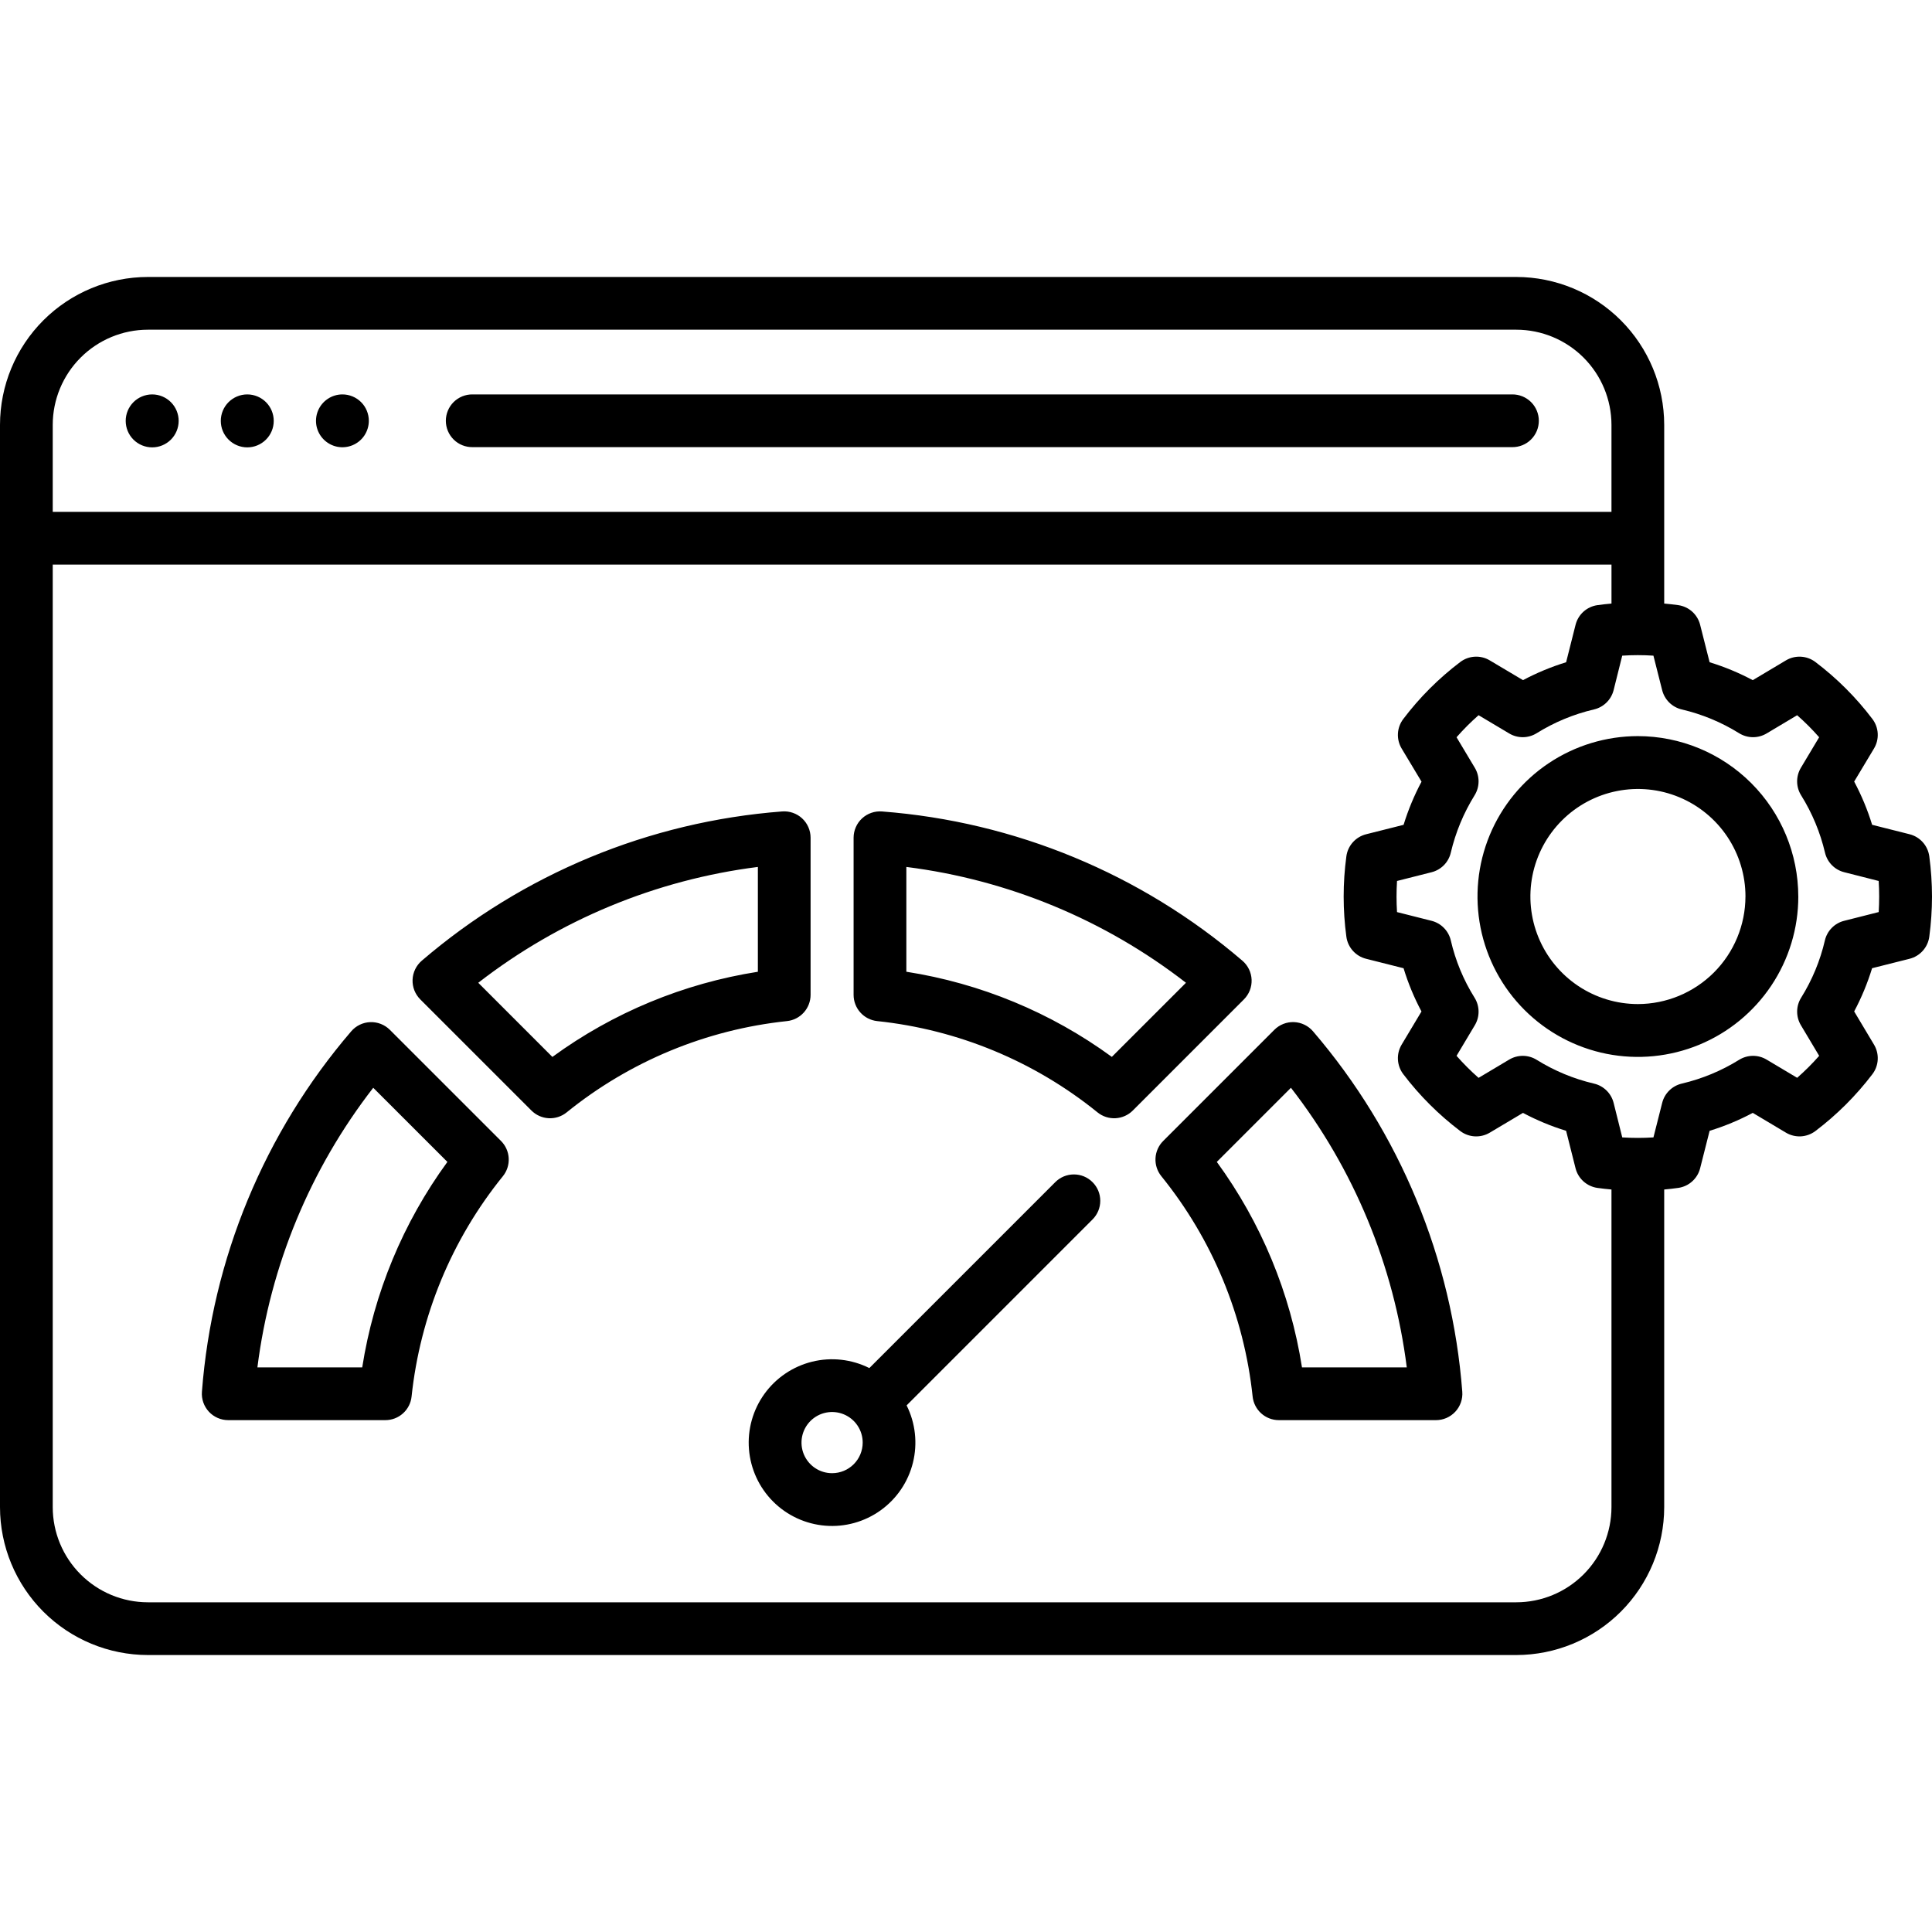 <svg xmlns="http://www.w3.org/2000/svg" width="95" height="95" viewBox="0 0 95 95" fill="none"><g clip-path="url(#clip0_1841_9974)"><path d="M18.136 20.691C18.136 20.948 18.06 21.199 17.918 21.413C17.776 21.627 17.573 21.793 17.336 21.892C17.099 21.991 16.838 22.017 16.586 21.968C16.334 21.918 16.102 21.795 15.92 21.613C15.738 21.432 15.614 21.201 15.563 20.949C15.513 20.697 15.538 20.436 15.636 20.198C15.734 19.961 15.9 19.758 16.113 19.615C16.326 19.471 16.577 19.395 16.834 19.394H16.839C17.01 19.394 17.178 19.428 17.335 19.493C17.493 19.558 17.636 19.654 17.756 19.774C17.877 19.895 17.972 20.037 18.037 20.195C18.102 20.352 18.136 20.521 18.136 20.691ZM7.487 19.394H7.478C7.133 19.396 6.802 19.534 6.559 19.778C6.316 20.023 6.18 20.354 6.181 20.699C6.182 21.044 6.319 21.374 6.563 21.618C6.807 21.861 7.138 21.998 7.483 21.998C7.828 21.998 8.158 21.861 8.403 21.618C8.647 21.374 8.784 21.044 8.785 20.699C8.786 20.354 8.649 20.023 8.406 19.778C8.163 19.534 7.833 19.396 7.488 19.394H7.487ZM12.163 19.394H12.153C11.809 19.396 11.478 19.534 11.235 19.778C10.992 20.023 10.856 20.354 10.857 20.699C10.857 21.044 10.995 21.374 11.239 21.617C11.483 21.861 11.814 21.998 12.159 21.998C12.503 21.998 12.834 21.861 13.078 21.617C13.322 21.374 13.46 21.044 13.46 20.699C13.461 20.354 13.325 20.023 13.082 19.778C12.839 19.534 12.508 19.396 12.164 19.394H12.163ZM74.355 19.394H23.235C23.064 19.392 22.893 19.424 22.734 19.488C22.575 19.553 22.43 19.648 22.308 19.768C22.186 19.889 22.089 20.033 22.023 20.191C21.957 20.349 21.923 20.519 21.923 20.691C21.923 20.862 21.957 21.032 22.023 21.191C22.089 21.349 22.186 21.492 22.308 21.613C22.43 21.734 22.575 21.829 22.734 21.893C22.893 21.957 23.064 21.989 23.235 21.987H74.355C74.527 21.989 74.697 21.957 74.856 21.893C75.015 21.829 75.16 21.734 75.282 21.613C75.404 21.492 75.501 21.349 75.567 21.191C75.633 21.032 75.667 20.862 75.667 20.691C75.667 20.519 75.633 20.349 75.567 20.191C75.501 20.033 75.404 19.889 75.282 19.768C75.16 19.648 75.015 19.553 74.856 19.488C74.697 19.424 74.527 19.392 74.355 19.394H74.355ZM53.722 58.129C53.843 58.249 53.938 58.392 54.004 58.549C54.069 58.706 54.102 58.875 54.102 59.045C54.102 59.216 54.069 59.384 54.004 59.541C53.938 59.699 53.843 59.842 53.722 59.962L44.58 69.105C45.014 69.975 45.125 70.972 44.892 71.917C44.66 72.862 44.098 73.693 43.308 74.262C42.519 74.83 41.553 75.1 40.583 75.021C39.613 74.943 38.702 74.522 38.014 73.833C37.327 73.145 36.906 72.234 36.828 71.264C36.75 70.294 37.02 69.328 37.589 68.539C38.158 67.75 38.99 67.189 39.935 66.956C40.88 66.724 41.877 66.835 42.747 67.271L51.889 58.129C52.009 58.008 52.152 57.913 52.309 57.847C52.467 57.782 52.635 57.749 52.806 57.749C52.976 57.749 53.145 57.782 53.302 57.847C53.459 57.913 53.602 58.008 53.722 58.129H53.722ZM42.42 70.938C42.421 70.64 42.333 70.349 42.168 70.101C42.003 69.853 41.768 69.66 41.493 69.546C41.218 69.432 40.915 69.401 40.623 69.46C40.331 69.517 40.063 69.661 39.852 69.871C39.642 70.082 39.498 70.35 39.44 70.642C39.382 70.934 39.412 71.237 39.526 71.512C39.641 71.787 39.834 72.022 40.081 72.187C40.329 72.352 40.62 72.44 40.918 72.439C41.316 72.439 41.698 72.28 41.979 71.999C42.261 71.717 42.419 71.336 42.42 70.938ZM61.165 49.143L55.701 54.608C55.475 54.834 55.172 54.968 54.853 54.985C54.533 55.002 54.218 54.9 53.969 54.699C50.867 52.186 47.103 50.626 43.133 50.209C42.815 50.175 42.52 50.025 42.306 49.787C42.092 49.549 41.973 49.24 41.973 48.92V41.193C41.973 41.015 42.01 40.838 42.082 40.674C42.153 40.51 42.258 40.363 42.389 40.242C42.521 40.12 42.676 40.027 42.844 39.969C43.013 39.91 43.193 39.887 43.371 39.901C49.908 40.4 56.115 42.971 61.091 47.24C61.227 47.356 61.337 47.499 61.415 47.66C61.493 47.821 61.537 47.996 61.544 48.175C61.551 48.354 61.521 48.532 61.456 48.699C61.39 48.865 61.291 49.016 61.165 49.143H61.165ZM58.316 48.325C54.326 45.229 49.577 43.261 44.567 42.629V47.782C48.22 48.353 51.685 49.788 54.671 51.969L58.316 48.325ZM38.698 50.209C34.728 50.628 30.965 52.188 27.862 54.699C27.613 54.9 27.299 55.002 26.979 54.985C26.66 54.968 26.358 54.833 26.131 54.606L20.666 49.142C20.54 49.015 20.441 48.864 20.375 48.698C20.31 48.531 20.28 48.353 20.287 48.174C20.294 47.995 20.338 47.82 20.416 47.659C20.494 47.498 20.604 47.355 20.74 47.239C25.716 42.97 31.923 40.399 38.46 39.9C38.638 39.886 38.818 39.909 38.986 39.968C39.155 40.026 39.31 40.119 39.441 40.24C39.573 40.362 39.678 40.509 39.749 40.673C39.821 40.837 39.858 41.014 39.858 41.192V48.919C39.858 49.239 39.739 49.548 39.525 49.786C39.311 50.025 39.017 50.175 38.698 50.209ZM37.266 42.629C32.255 43.262 27.507 45.23 23.517 48.325L27.162 51.971C30.149 49.791 33.613 48.356 37.266 47.783L37.266 42.629ZM71.903 68.433C71.917 68.611 71.894 68.79 71.835 68.959C71.776 69.128 71.684 69.283 71.562 69.414C71.441 69.546 71.293 69.65 71.13 69.722C70.966 69.794 70.789 69.831 70.61 69.831H62.883C62.563 69.831 62.254 69.712 62.016 69.498C61.778 69.283 61.628 68.989 61.594 68.67C61.175 64.7 59.615 60.937 57.104 57.834C56.903 57.585 56.801 57.27 56.818 56.951C56.835 56.631 56.97 56.329 57.197 56.103L62.662 50.638C62.788 50.511 62.939 50.413 63.106 50.347C63.272 50.282 63.45 50.252 63.629 50.259C63.808 50.266 63.983 50.31 64.144 50.388C64.305 50.466 64.448 50.576 64.564 50.712C68.833 55.688 71.403 61.896 71.903 68.433ZM69.174 67.237C68.541 62.227 66.574 57.478 63.478 53.488L59.833 57.133C62.013 60.12 63.449 63.584 64.021 67.237H69.174ZM95 44.086C94.999 44.745 94.955 45.404 94.867 46.057C94.833 46.315 94.722 46.556 94.549 46.75C94.376 46.944 94.149 47.081 93.897 47.145L92.054 47.609C91.829 48.344 91.534 49.056 91.173 49.734L92.149 51.367C92.282 51.59 92.346 51.847 92.331 52.107C92.317 52.367 92.225 52.616 92.067 52.822C91.264 53.877 90.322 54.817 89.265 55.617C89.059 55.772 88.811 55.862 88.553 55.877C88.296 55.89 88.039 55.827 87.818 55.695L86.187 54.722C85.509 55.083 84.799 55.378 84.065 55.604L83.599 57.444C83.536 57.693 83.4 57.919 83.208 58.091C83.017 58.264 82.778 58.375 82.523 58.411C82.295 58.444 82.064 58.469 81.832 58.49V74.109C81.83 76.037 81.063 77.885 79.7 79.249C78.336 80.612 76.488 81.379 74.56 81.381H7.272C5.344 81.379 3.495 80.612 2.132 79.249C0.769 77.885 0.002 76.037 0 74.109L0 20.891C0.002 18.963 0.769 17.115 2.132 15.751C3.495 14.388 5.344 13.621 7.272 13.619H74.56C76.488 13.621 78.337 14.388 79.7 15.751C81.063 17.115 81.83 18.963 81.832 20.891V29.678C82.064 29.699 82.296 29.724 82.523 29.756C82.778 29.792 83.017 29.904 83.209 30.076C83.4 30.248 83.536 30.474 83.599 30.724L84.065 32.564C84.799 32.789 85.51 33.084 86.187 33.445L87.818 32.472C88.04 32.34 88.296 32.277 88.553 32.291C88.811 32.305 89.059 32.395 89.265 32.551C90.324 33.352 91.267 34.294 92.068 35.352C92.225 35.559 92.317 35.808 92.331 36.068C92.345 36.327 92.281 36.585 92.147 36.807L91.173 38.431C91.535 39.11 91.831 39.822 92.056 40.557L93.897 41.021C94.148 41.084 94.376 41.222 94.549 41.416C94.722 41.61 94.832 41.851 94.867 42.108C94.955 42.764 94.999 43.425 95 44.086ZM2.593 25.169H79.239V20.891C79.237 19.65 78.744 18.461 77.867 17.584C76.99 16.707 75.801 16.213 74.56 16.212H7.272C6.031 16.213 4.842 16.707 3.965 17.584C3.088 18.461 2.594 19.65 2.593 20.891V25.169ZM79.239 74.109V58.49C79.008 58.469 78.778 58.444 78.549 58.412C78.294 58.376 78.055 58.264 77.863 58.092C77.671 57.92 77.535 57.694 77.472 57.444L77.008 55.603C76.275 55.379 75.564 55.084 74.888 54.723L73.251 55.697C73.03 55.828 72.774 55.891 72.516 55.877C72.259 55.863 72.011 55.772 71.805 55.617C70.749 54.817 69.806 53.877 69.004 52.822C68.846 52.616 68.754 52.367 68.739 52.107C68.724 51.848 68.788 51.59 68.921 51.367L69.897 49.736C69.535 49.057 69.24 48.346 69.016 47.61L67.173 47.145C66.921 47.082 66.694 46.944 66.521 46.75C66.348 46.557 66.237 46.315 66.203 46.058C66.026 44.748 66.026 43.42 66.203 42.109C66.237 41.852 66.348 41.611 66.521 41.417C66.694 41.223 66.922 41.086 67.174 41.022L69.017 40.558C69.243 39.824 69.538 39.114 69.899 38.436L68.923 36.809C68.789 36.586 68.725 36.329 68.739 36.069C68.753 35.81 68.845 35.561 69.002 35.354C69.803 34.295 70.747 33.352 71.807 32.55C72.013 32.395 72.26 32.305 72.517 32.291C72.775 32.276 73.031 32.339 73.252 32.471L74.889 33.444C75.566 33.084 76.276 32.789 77.009 32.564L77.473 30.724C77.536 30.474 77.672 30.248 77.864 30.075C78.056 29.903 78.295 29.792 78.55 29.756C78.778 29.723 79.009 29.699 79.24 29.678V27.763H2.593V74.109C2.594 75.35 3.088 76.539 3.965 77.416C4.842 78.293 6.031 78.787 7.272 78.788H74.56C75.801 78.787 76.99 78.293 77.867 77.416C78.744 76.539 79.237 75.35 79.239 74.109ZM92.402 44.086C92.402 43.832 92.394 43.575 92.378 43.319L90.683 42.888C90.453 42.83 90.243 42.71 90.077 42.541C89.911 42.372 89.794 42.16 89.739 41.929C89.505 40.932 89.109 39.98 88.567 39.111C88.439 38.908 88.371 38.675 88.368 38.435C88.366 38.196 88.429 37.961 88.552 37.755L89.451 36.252C89.114 35.868 88.753 35.506 88.369 35.169L86.866 36.066C86.662 36.187 86.428 36.251 86.19 36.249C85.952 36.247 85.72 36.18 85.517 36.055C84.647 35.514 83.694 35.119 82.697 34.885C82.465 34.831 82.252 34.714 82.082 34.547C81.912 34.38 81.791 34.169 81.732 33.938L81.302 32.24C80.791 32.206 80.279 32.206 79.768 32.24L79.345 33.933C79.287 34.165 79.166 34.377 78.996 34.544C78.826 34.712 78.612 34.83 78.379 34.884C77.382 35.117 76.43 35.512 75.561 36.053C75.359 36.179 75.126 36.247 74.887 36.249C74.649 36.251 74.414 36.188 74.21 36.065L72.704 35.168C72.32 35.505 71.958 35.868 71.621 36.252L72.52 37.755C72.642 37.959 72.706 38.193 72.704 38.431C72.702 38.669 72.635 38.902 72.51 39.104C71.969 39.975 71.574 40.927 71.339 41.925C71.285 42.157 71.169 42.37 71.002 42.54C70.835 42.71 70.624 42.831 70.393 42.889L68.694 43.319C68.678 43.576 68.67 43.832 68.67 44.087C68.67 44.341 68.678 44.593 68.694 44.849L70.393 45.278C70.624 45.337 70.835 45.458 71.001 45.628C71.168 45.798 71.285 46.011 71.339 46.243C71.569 47.239 71.963 48.19 72.505 49.056C72.633 49.259 72.701 49.493 72.704 49.732C72.707 49.971 72.643 50.207 72.52 50.412L71.621 51.917C71.959 52.301 72.32 52.662 72.704 53L74.21 52.102C74.415 51.98 74.65 51.916 74.888 51.918C75.126 51.92 75.36 51.988 75.562 52.114C76.431 52.655 77.383 53.05 78.38 53.283C78.613 53.337 78.826 53.455 78.997 53.623C79.167 53.791 79.288 54.002 79.346 54.235L79.769 55.928C80.28 55.961 80.792 55.961 81.303 55.928L81.733 54.229C81.791 53.998 81.912 53.787 82.083 53.62C82.253 53.453 82.466 53.337 82.698 53.282C83.695 53.048 84.648 52.653 85.518 52.112C85.72 51.987 85.953 51.92 86.191 51.918C86.429 51.916 86.663 51.98 86.867 52.102L88.37 52.998C88.753 52.661 89.115 52.3 89.452 51.917L88.553 50.411C88.43 50.206 88.367 49.971 88.369 49.733C88.371 49.494 88.439 49.261 88.566 49.058C89.107 48.19 89.502 47.239 89.733 46.242C89.787 46.01 89.904 45.797 90.071 45.627C90.238 45.457 90.448 45.336 90.68 45.278L92.379 44.848C92.394 44.593 92.402 44.339 92.402 44.086ZM88.426 44.086C88.426 45.646 87.963 47.17 87.096 48.467C86.229 49.764 84.997 50.774 83.556 51.371C82.115 51.967 80.529 52.123 78.999 51.819C77.47 51.514 76.065 50.763 74.962 49.66C73.859 48.558 73.108 47.152 72.803 45.623C72.499 44.093 72.655 42.507 73.251 41.066C73.848 39.625 74.859 38.393 76.155 37.526C77.452 36.66 78.977 36.197 80.536 36.196C82.628 36.198 84.634 37.03 86.113 38.509C87.592 39.988 88.424 41.994 88.425 44.086H88.426ZM85.828 44.086C85.829 43.04 85.519 42.018 84.939 41.148C84.358 40.278 83.532 39.6 82.566 39.199C81.6 38.798 80.537 38.693 79.511 38.897C78.485 39.1 77.543 39.603 76.803 40.343C76.063 41.082 75.559 42.024 75.354 43.049C75.15 44.075 75.254 45.138 75.654 46.105C76.053 47.071 76.731 47.897 77.6 48.479C78.469 49.06 79.491 49.371 80.537 49.372C81.939 49.37 83.282 48.812 84.274 47.822C85.265 46.831 85.824 45.488 85.827 44.086H85.828ZM24.636 56.103C24.862 56.33 24.997 56.632 25.014 56.951C25.031 57.271 24.93 57.585 24.729 57.835C22.217 60.937 20.658 64.701 20.238 68.671C20.205 68.989 20.054 69.284 19.816 69.498C19.578 69.713 19.269 69.831 18.949 69.831H11.222C11.043 69.831 10.866 69.794 10.702 69.722C10.539 69.651 10.391 69.546 10.27 69.415C10.149 69.284 10.056 69.129 9.997 68.96C9.938 68.791 9.915 68.612 9.929 68.433C10.429 61.897 13 55.69 17.268 50.714C17.384 50.578 17.527 50.467 17.688 50.389C17.849 50.311 18.024 50.267 18.203 50.26C18.382 50.254 18.56 50.283 18.727 50.349C18.893 50.414 19.044 50.513 19.171 50.639L24.636 56.103ZM21.999 57.133L18.353 53.488C15.257 57.478 13.29 62.227 12.657 67.237H17.811C18.384 63.584 19.819 60.12 21.999 57.133Z" fill="black"></path></g><defs><clipPath id="clip0_1841_9974"><rect width="95" height="95" fill="white"></rect></clipPath></defs></svg>